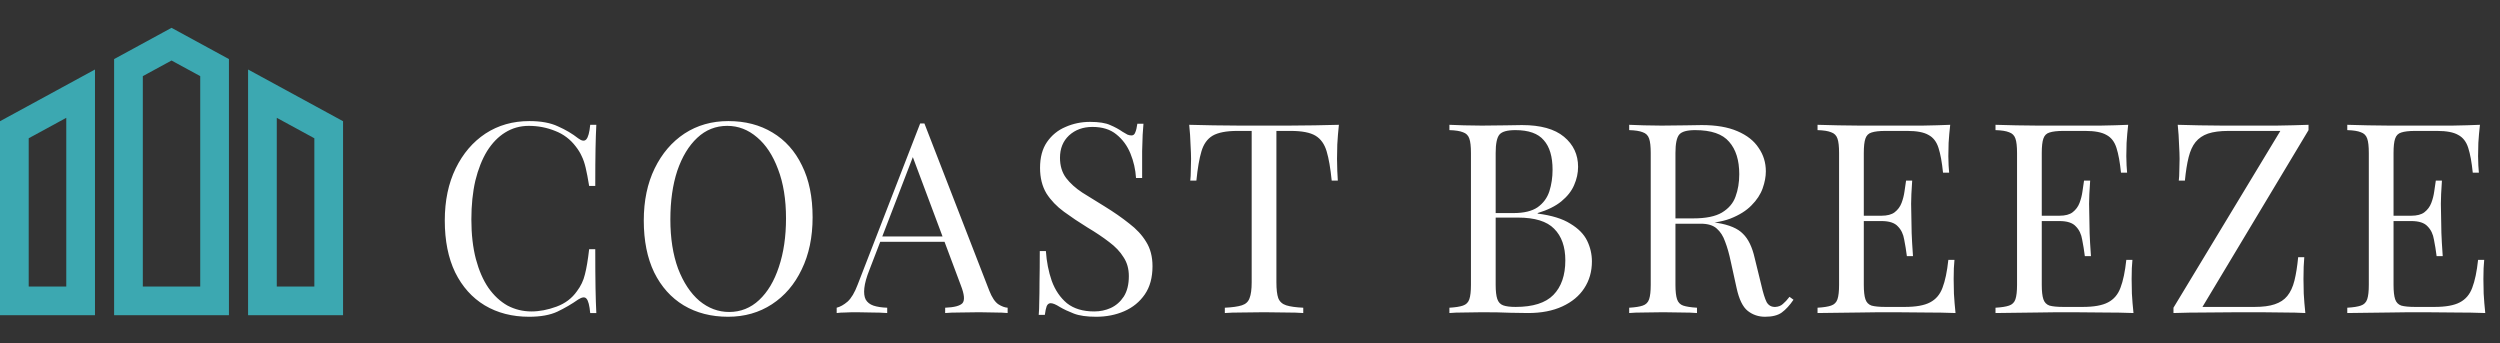 <svg width="583" height="80" viewBox="0 0 583 80" fill="none" xmlns="http://www.w3.org/2000/svg">
<rect x="0" y="0" width="583" height="80" fill="#333333" stroke="none"/>
<path d="M0 73.512H22.149V16.208L0 28.268V73.512ZM6.694 32.243L15.455 27.475V66.815H6.694V32.243ZM57.851 16.208V73.512H80V28.268L57.851 16.208ZM73.306 66.817H64.545V27.477L73.306 32.246V66.817ZM26.611 13.778V73.512H53.389V13.778L40 6.488L26.611 13.778ZM46.694 66.817H33.306V17.755L40 14.111L46.694 17.755L46.694 66.817Z" fill="#3CA8B1"/>
<path d="M123.439 28.236C126.167 28.236 128.399 28.649 130.135 29.476C131.913 30.261 133.483 31.191 134.847 32.266C135.674 32.886 136.294 32.969 136.707 32.514C137.162 32.018 137.472 30.881 137.637 29.104H139.063C138.981 30.633 138.919 32.493 138.877 34.684C138.836 36.875 138.815 39.768 138.815 43.364H137.389C137.1 41.587 136.831 40.181 136.583 39.148C136.335 38.073 136.025 37.164 135.653 36.42C135.323 35.676 134.868 34.932 134.289 34.188C133.008 32.493 131.396 31.274 129.453 30.53C127.511 29.745 125.465 29.352 123.315 29.352C121.29 29.352 119.451 29.869 117.797 30.902C116.185 31.894 114.78 33.341 113.581 35.242C112.424 37.143 111.515 39.437 110.853 42.124C110.233 44.811 109.923 47.828 109.923 51.176C109.923 54.648 110.275 57.727 110.977 60.414C111.68 63.059 112.651 65.291 113.891 67.11C115.173 68.929 116.661 70.313 118.355 71.264C120.091 72.173 121.951 72.628 123.935 72.628C125.795 72.628 127.738 72.256 129.763 71.512C131.789 70.768 133.38 69.569 134.537 67.916C135.447 66.717 136.067 65.415 136.397 64.01C136.769 62.605 137.1 60.641 137.389 58.12H138.815C138.815 61.881 138.836 64.919 138.877 67.234C138.919 69.507 138.981 71.429 139.063 73H137.637C137.472 71.223 137.183 70.107 136.769 69.652C136.397 69.197 135.757 69.259 134.847 69.838C133.318 70.913 131.685 71.863 129.949 72.69C128.255 73.475 126.064 73.868 123.377 73.868C119.451 73.868 115.999 72.979 113.023 71.202C110.089 69.425 107.795 66.862 106.141 63.514C104.529 60.166 103.723 56.136 103.723 51.424C103.723 46.795 104.571 42.744 106.265 39.272C107.96 35.8 110.275 33.093 113.209 31.15C116.185 29.207 119.595 28.236 123.439 28.236ZM169.845 28.236C173.772 28.236 177.202 29.125 180.137 30.902C183.113 32.679 185.407 35.242 187.019 38.59C188.672 41.897 189.499 45.927 189.499 50.68C189.499 55.309 188.652 59.36 186.957 62.832C185.304 66.304 182.989 69.011 180.013 70.954C177.037 72.897 173.627 73.868 169.783 73.868C165.856 73.868 162.405 72.979 159.429 71.202C156.494 69.425 154.2 66.862 152.547 63.514C150.935 60.166 150.129 56.136 150.129 51.424C150.129 46.795 150.976 42.744 152.671 39.272C154.366 35.8 156.68 33.093 159.615 31.15C162.591 29.207 166.001 28.236 169.845 28.236ZM169.597 29.352C166.91 29.352 164.575 30.282 162.591 32.142C160.607 34.002 159.057 36.565 157.941 39.83C156.866 43.095 156.329 46.877 156.329 51.176C156.329 55.557 156.928 59.381 158.127 62.646C159.367 65.87 161.02 68.371 163.087 70.148C165.195 71.884 167.51 72.752 170.031 72.752C172.718 72.752 175.053 71.822 177.037 69.962C179.021 68.102 180.55 65.539 181.625 62.274C182.741 58.967 183.299 55.185 183.299 50.928C183.299 46.505 182.679 42.682 181.439 39.458C180.24 36.234 178.608 33.754 176.541 32.018C174.474 30.241 172.16 29.352 169.597 29.352ZM215.575 28.794L230.703 67.792C231.323 69.363 232.026 70.417 232.811 70.954C233.597 71.45 234.32 71.719 234.981 71.76V73C234.155 72.917 233.142 72.876 231.943 72.876C230.745 72.835 229.546 72.814 228.347 72.814C226.735 72.814 225.227 72.835 223.821 72.876C222.416 72.876 221.279 72.917 220.411 73V71.76C222.519 71.677 223.863 71.326 224.441 70.706C225.02 70.045 224.896 68.66 224.069 66.552L212.537 35.738L213.529 34.932L202.741 62.956C202.08 64.609 201.687 66.015 201.563 67.172C201.439 68.288 201.543 69.177 201.873 69.838C202.245 70.499 202.845 70.975 203.671 71.264C204.539 71.553 205.614 71.719 206.895 71.76V73C205.738 72.917 204.519 72.876 203.237 72.876C201.997 72.835 200.84 72.814 199.765 72.814C198.732 72.814 197.843 72.835 197.099 72.876C196.397 72.876 195.735 72.917 195.115 73V71.76C195.942 71.553 196.789 71.078 197.657 70.334C198.525 69.549 199.311 68.226 200.013 66.366L214.583 28.794C214.749 28.794 214.914 28.794 215.079 28.794C215.245 28.794 215.41 28.794 215.575 28.794ZM223.139 55.144V56.384H204.663L205.283 55.144H223.139ZM254.194 28.422C256.261 28.422 257.831 28.67 258.906 29.166C259.981 29.621 260.931 30.137 261.758 30.716C262.254 31.005 262.647 31.233 262.936 31.398C263.267 31.522 263.577 31.584 263.866 31.584C264.279 31.584 264.569 31.357 264.734 30.902C264.941 30.447 265.106 29.765 265.23 28.856H266.656C266.615 29.559 266.553 30.406 266.47 31.398C266.429 32.349 266.387 33.63 266.346 35.242C266.346 36.813 266.346 38.9 266.346 41.504H264.92C264.796 39.52 264.362 37.619 263.618 35.8C262.874 33.981 261.779 32.493 260.332 31.336C258.927 30.179 257.067 29.6 254.752 29.6C252.561 29.6 250.743 30.261 249.296 31.584C247.891 32.907 247.188 34.643 247.188 36.792C247.188 38.652 247.663 40.223 248.614 41.504C249.565 42.744 250.825 43.881 252.396 44.914C254.008 45.906 255.744 46.981 257.604 48.138C259.753 49.461 261.655 50.783 263.308 52.106C265.003 53.387 266.325 54.813 267.276 56.384C268.268 57.955 268.764 59.856 268.764 62.088C268.764 64.733 268.165 66.924 266.966 68.66C265.767 70.396 264.176 71.698 262.192 72.566C260.208 73.434 258.017 73.868 255.62 73.868C253.429 73.868 251.693 73.62 250.412 73.124C249.131 72.628 248.035 72.111 247.126 71.574C246.217 70.995 245.514 70.706 245.018 70.706C244.605 70.706 244.295 70.933 244.088 71.388C243.923 71.843 243.778 72.525 243.654 73.434H242.228C242.311 72.566 242.352 71.553 242.352 70.396C242.393 69.197 242.414 67.647 242.414 65.746C242.455 63.845 242.476 61.447 242.476 58.554H243.902C244.067 61.034 244.522 63.349 245.266 65.498C246.051 67.647 247.229 69.383 248.8 70.706C250.412 71.987 252.541 72.628 255.186 72.628C256.55 72.628 257.831 72.359 259.03 71.822C260.27 71.243 261.283 70.355 262.068 69.156C262.853 67.916 263.246 66.325 263.246 64.382C263.246 62.687 262.833 61.22 262.006 59.98C261.221 58.699 260.105 57.521 258.658 56.446C257.211 55.33 255.517 54.193 253.574 53.036C251.631 51.837 249.813 50.618 248.118 49.378C246.423 48.138 245.059 46.712 244.026 45.1C243.034 43.447 242.538 41.463 242.538 39.148C242.538 36.709 243.075 34.705 244.15 33.134C245.266 31.522 246.713 30.344 248.49 29.6C250.267 28.815 252.169 28.422 254.194 28.422ZM312.228 29.104C312.063 30.675 311.939 32.204 311.856 33.692C311.815 35.139 311.794 36.255 311.794 37.04C311.794 38.032 311.815 38.962 311.856 39.83C311.898 40.698 311.939 41.463 311.98 42.124H310.554C310.265 39.231 309.872 36.957 309.376 35.304C308.88 33.609 308.012 32.39 306.772 31.646C305.532 30.902 303.61 30.53 301.006 30.53H297.658V65.808C297.658 67.461 297.803 68.701 298.092 69.528C298.423 70.355 299.043 70.913 299.952 71.202C300.862 71.491 302.184 71.677 303.92 71.76V73C302.846 72.917 301.482 72.876 299.828 72.876C298.175 72.835 296.501 72.814 294.806 72.814C292.946 72.814 291.19 72.835 289.536 72.876C287.924 72.876 286.622 72.917 285.63 73V71.76C287.366 71.677 288.689 71.491 289.598 71.202C290.508 70.913 291.107 70.355 291.396 69.528C291.727 68.701 291.892 67.461 291.892 65.808V30.53H288.544C285.982 30.53 284.06 30.902 282.778 31.646C281.538 32.39 280.67 33.609 280.174 35.304C279.678 36.957 279.286 39.231 278.996 42.124H277.57C277.653 41.463 277.694 40.698 277.694 39.83C277.736 38.962 277.756 38.032 277.756 37.04C277.756 36.255 277.715 35.139 277.632 33.692C277.591 32.204 277.488 30.675 277.322 29.104C279.058 29.145 280.939 29.187 282.964 29.228C285.031 29.269 287.098 29.29 289.164 29.29C291.231 29.29 293.112 29.29 294.806 29.29C296.501 29.29 298.361 29.29 300.386 29.29C302.453 29.29 304.52 29.269 306.586 29.228C308.653 29.187 310.534 29.145 312.228 29.104ZM338.002 29.104C338.87 29.145 340.007 29.187 341.412 29.228C342.817 29.269 344.202 29.29 345.566 29.29C347.509 29.29 349.369 29.269 351.146 29.228C352.923 29.187 354.184 29.166 354.928 29.166C359.268 29.166 362.533 30.075 364.724 31.894C366.915 33.713 368.01 36.048 368.01 38.9C368.01 40.347 367.7 41.773 367.08 43.178C366.501 44.542 365.509 45.803 364.104 46.96C362.74 48.076 360.901 48.985 358.586 49.688V49.812C361.851 50.225 364.393 51.011 366.212 52.168C368.072 53.284 369.374 54.607 370.118 56.136C370.862 57.665 371.234 59.277 371.234 60.972C371.234 63.328 370.635 65.415 369.436 67.234C368.279 69.011 366.584 70.417 364.352 71.45C362.12 72.483 359.454 73 356.354 73C355.445 73 354.081 72.979 352.262 72.938C350.443 72.855 348.253 72.814 345.69 72.814C344.243 72.814 342.817 72.835 341.412 72.876C340.007 72.876 338.87 72.917 338.002 73V71.76C339.407 71.677 340.461 71.512 341.164 71.264C341.908 71.016 342.404 70.52 342.652 69.776C342.9 69.032 343.024 67.916 343.024 66.428V35.676C343.024 34.147 342.9 33.031 342.652 32.328C342.404 31.584 341.908 31.088 341.164 30.84C340.461 30.551 339.407 30.385 338.002 30.344V29.104ZM353.378 30.344C351.477 30.344 350.237 30.695 349.658 31.398C349.079 32.101 348.79 33.527 348.79 35.676V66.428C348.79 67.875 348.914 68.97 349.162 69.714C349.41 70.458 349.865 70.954 350.526 71.202C351.187 71.45 352.159 71.574 353.44 71.574C357.491 71.574 360.425 70.644 362.244 68.784C364.104 66.883 365.034 64.196 365.034 60.724C365.034 57.541 364.166 55.082 362.43 53.346C360.735 51.61 357.925 50.742 353.998 50.742H347.612C347.612 50.742 347.612 50.577 347.612 50.246C347.612 49.874 347.612 49.688 347.612 49.688H352.944C355.383 49.688 357.263 49.233 358.586 48.324C359.909 47.373 360.818 46.133 361.314 44.604C361.81 43.033 362.058 41.359 362.058 39.582C362.058 36.523 361.376 34.229 360.012 32.7C358.689 31.129 356.478 30.344 353.378 30.344ZM379.927 29.104C380.795 29.145 381.932 29.187 383.337 29.228C384.743 29.269 386.127 29.29 387.491 29.29C389.434 29.29 391.294 29.269 393.071 29.228C394.849 29.187 396.109 29.166 396.853 29.166C400.201 29.166 402.971 29.641 405.161 30.592C407.393 31.543 409.047 32.845 410.121 34.498C411.237 36.11 411.795 37.929 411.795 39.954C411.795 41.194 411.547 42.517 411.051 43.922C410.555 45.327 409.687 46.65 408.447 47.89C407.249 49.13 405.595 50.163 403.487 50.99C401.379 51.775 398.713 52.168 395.489 52.168H389.537V50.928H394.869C397.804 50.928 400.036 50.473 401.565 49.564C403.136 48.613 404.19 47.373 404.727 45.844C405.306 44.273 405.595 42.537 405.595 40.636C405.595 37.371 404.81 34.849 403.239 33.072C401.71 31.253 399.065 30.344 395.303 30.344C393.402 30.344 392.162 30.695 391.583 31.398C391.005 32.101 390.715 33.527 390.715 35.676V66.428C390.715 67.916 390.839 69.032 391.087 69.776C391.335 70.52 391.811 71.016 392.513 71.264C393.257 71.512 394.332 71.677 395.737 71.76V73C394.787 72.917 393.588 72.876 392.141 72.876C390.736 72.835 389.31 72.814 387.863 72.814C386.251 72.814 384.743 72.835 383.337 72.876C381.932 72.876 380.795 72.917 379.927 73V71.76C381.333 71.677 382.387 71.512 383.089 71.264C383.833 71.016 384.329 70.52 384.577 69.776C384.825 69.032 384.949 67.916 384.949 66.428V35.676C384.949 34.147 384.825 33.031 384.577 32.328C384.329 31.584 383.833 31.088 383.089 30.84C382.387 30.551 381.333 30.385 379.927 30.344V29.104ZM389.785 51.114C392.017 51.197 393.774 51.3 395.055 51.424C396.337 51.507 397.37 51.589 398.155 51.672C398.982 51.755 399.767 51.858 400.511 51.982C403.281 52.437 405.265 53.284 406.463 54.524C407.703 55.723 408.613 57.603 409.191 60.166L410.741 66.49C411.155 68.309 411.568 69.631 411.981 70.458C412.436 71.243 413.118 71.615 414.027 71.574C414.73 71.533 415.309 71.305 415.763 70.892C416.259 70.479 416.776 69.921 417.313 69.218L418.243 69.9C417.375 71.181 416.466 72.173 415.515 72.876C414.606 73.537 413.304 73.868 411.609 73.868C410.08 73.868 408.737 73.413 407.579 72.504C406.422 71.595 405.554 69.817 404.975 67.172L403.611 60.972C403.239 59.195 402.805 57.665 402.309 56.384C401.855 55.061 401.193 54.028 400.325 53.284C399.499 52.54 398.259 52.168 396.605 52.168H389.909L389.785 51.114ZM454.788 29.104C454.623 30.551 454.499 31.956 454.416 33.32C454.375 34.684 454.354 35.717 454.354 36.42C454.354 37.164 454.375 37.887 454.416 38.59C454.458 39.251 454.499 39.809 454.54 40.264H453.114C452.866 37.825 452.515 35.903 452.06 34.498C451.606 33.051 450.82 32.039 449.704 31.46C448.63 30.84 446.997 30.53 444.806 30.53H439.66C438.255 30.53 437.18 30.654 436.436 30.902C435.734 31.109 435.258 31.584 435.01 32.328C434.762 33.031 434.638 34.147 434.638 35.676V66.428C434.638 67.916 434.762 69.032 435.01 69.776C435.258 70.52 435.734 71.016 436.436 71.264C437.18 71.471 438.255 71.574 439.66 71.574H444.186C446.79 71.574 448.754 71.223 450.076 70.52C451.44 69.817 452.412 68.681 452.99 67.11C453.61 65.498 454.065 63.328 454.354 60.6H455.78C455.656 61.716 455.594 63.204 455.594 65.064C455.594 65.849 455.615 66.986 455.656 68.474C455.739 69.921 455.863 71.429 456.028 73C453.92 72.917 451.544 72.876 448.898 72.876C446.253 72.835 443.897 72.814 441.83 72.814C440.921 72.814 439.743 72.814 438.296 72.814C436.891 72.814 435.362 72.835 433.708 72.876C432.055 72.876 430.381 72.897 428.686 72.938C426.992 72.938 425.38 72.959 423.85 73V71.76C425.256 71.677 426.31 71.512 427.012 71.264C427.756 71.016 428.252 70.52 428.5 69.776C428.748 69.032 428.872 67.916 428.872 66.428V35.676C428.872 34.147 428.748 33.031 428.5 32.328C428.252 31.584 427.756 31.088 427.012 30.84C426.31 30.551 425.256 30.385 423.85 30.344V29.104C425.38 29.145 426.992 29.187 428.686 29.228C430.381 29.228 432.055 29.249 433.708 29.29C435.362 29.29 436.891 29.29 438.296 29.29C439.743 29.29 440.921 29.29 441.83 29.29C443.732 29.29 445.881 29.29 448.278 29.29C450.717 29.249 452.887 29.187 454.788 29.104ZM444.124 50.308C444.124 50.308 444.124 50.515 444.124 50.928C444.124 51.341 444.124 51.548 444.124 51.548H432.778C432.778 51.548 432.778 51.341 432.778 50.928C432.778 50.515 432.778 50.308 432.778 50.308H444.124ZM445.922 42.124C445.757 44.48 445.674 46.278 445.674 47.518C445.716 48.758 445.736 49.895 445.736 50.928C445.736 51.961 445.757 53.098 445.798 54.338C445.84 55.578 445.943 57.376 446.108 59.732H444.682C444.517 58.409 444.31 57.128 444.062 55.888C443.856 54.607 443.36 53.573 442.574 52.788C441.83 51.961 440.549 51.548 438.73 51.548V50.308C440.094 50.308 441.128 50.039 441.83 49.502C442.574 48.923 443.112 48.2 443.442 47.332C443.773 46.464 444 45.575 444.124 44.666C444.248 43.715 444.372 42.868 444.496 42.124H445.922ZM496.29 29.104C496.124 30.551 496 31.956 495.918 33.32C495.876 34.684 495.856 35.717 495.856 36.42C495.856 37.164 495.876 37.887 495.918 38.59C495.959 39.251 496 39.809 496.042 40.264H494.616C494.368 37.825 494.016 35.903 493.562 34.498C493.107 33.051 492.322 32.039 491.206 31.46C490.131 30.84 488.498 30.53 486.308 30.53H481.162C479.756 30.53 478.682 30.654 477.938 30.902C477.235 31.109 476.76 31.584 476.512 32.328C476.264 33.031 476.14 34.147 476.14 35.676V66.428C476.14 67.916 476.264 69.032 476.512 69.776C476.76 70.52 477.235 71.016 477.938 71.264C478.682 71.471 479.756 71.574 481.162 71.574H485.688C488.292 71.574 490.255 71.223 491.578 70.52C492.942 69.817 493.913 68.681 494.492 67.11C495.112 65.498 495.566 63.328 495.856 60.6H497.282C497.158 61.716 497.096 63.204 497.096 65.064C497.096 65.849 497.116 66.986 497.158 68.474C497.24 69.921 497.364 71.429 497.53 73C495.422 72.917 493.045 72.876 490.4 72.876C487.754 72.835 485.398 72.814 483.332 72.814C482.422 72.814 481.244 72.814 479.798 72.814C478.392 72.814 476.863 72.835 475.21 72.876C473.556 72.876 471.882 72.897 470.188 72.938C468.493 72.938 466.881 72.959 465.352 73V71.76C466.757 71.677 467.811 71.512 468.514 71.264C469.258 71.016 469.754 70.52 470.002 69.776C470.25 69.032 470.374 67.916 470.374 66.428V35.676C470.374 34.147 470.25 33.031 470.002 32.328C469.754 31.584 469.258 31.088 468.514 30.84C467.811 30.551 466.757 30.385 465.352 30.344V29.104C466.881 29.145 468.493 29.187 470.188 29.228C471.882 29.228 473.556 29.249 475.21 29.29C476.863 29.29 478.392 29.29 479.798 29.29C481.244 29.29 482.422 29.29 483.332 29.29C485.233 29.29 487.382 29.29 489.78 29.29C492.218 29.249 494.388 29.187 496.29 29.104ZM485.626 50.308C485.626 50.308 485.626 50.515 485.626 50.928C485.626 51.341 485.626 51.548 485.626 51.548H474.28C474.28 51.548 474.28 51.341 474.28 50.928C474.28 50.515 474.28 50.308 474.28 50.308H485.626ZM487.424 42.124C487.258 44.48 487.176 46.278 487.176 47.518C487.217 48.758 487.238 49.895 487.238 50.928C487.238 51.961 487.258 53.098 487.3 54.338C487.341 55.578 487.444 57.376 487.61 59.732H486.184C486.018 58.409 485.812 57.128 485.564 55.888C485.357 54.607 484.861 53.573 484.076 52.788C483.332 51.961 482.05 51.548 480.232 51.548V50.308C481.596 50.308 482.629 50.039 483.332 49.502C484.076 48.923 484.613 48.2 484.944 47.332C485.274 46.464 485.502 45.575 485.626 44.666C485.75 43.715 485.874 42.868 485.998 42.124H487.424ZM538.349 29.104V30.344L513.611 71.574H525.763C527.705 71.574 529.276 71.367 530.475 70.954C531.715 70.541 532.686 69.9 533.389 69.032C534.133 68.123 534.691 66.924 535.063 65.436C535.435 63.948 535.724 62.129 535.931 59.98H537.357C537.233 61.261 537.171 62.956 537.171 65.064C537.171 65.849 537.191 66.986 537.233 68.474C537.315 69.921 537.439 71.429 537.605 73C536.075 72.917 534.401 72.876 532.583 72.876C530.764 72.835 528.945 72.814 527.127 72.814C525.349 72.814 523.696 72.814 522.167 72.814C519.728 72.814 517.145 72.835 514.417 72.876C511.73 72.876 509.209 72.917 506.853 73V71.76L531.777 30.53H519.687C517.744 30.53 516.153 30.737 514.913 31.15C513.714 31.563 512.743 32.225 511.999 33.134C511.296 34.002 510.759 35.18 510.387 36.668C510.015 38.156 509.725 39.975 509.519 42.124H508.093C508.175 41.463 508.217 40.698 508.217 39.83C508.258 38.962 508.279 38.032 508.279 37.04C508.279 36.255 508.237 35.139 508.155 33.692C508.113 32.204 508.01 30.675 507.845 29.104C509.374 29.145 511.048 29.187 512.867 29.228C514.685 29.269 516.504 29.29 518.323 29.29C520.141 29.29 521.795 29.29 523.283 29.29C525.639 29.29 528.16 29.29 530.847 29.29C533.575 29.249 536.075 29.187 538.349 29.104ZM578.323 29.104C578.158 30.551 578.034 31.956 577.951 33.32C577.91 34.684 577.889 35.717 577.889 36.42C577.889 37.164 577.91 37.887 577.951 38.59C577.993 39.251 578.034 39.809 578.075 40.264H576.649C576.401 37.825 576.05 35.903 575.595 34.498C575.141 33.051 574.355 32.039 573.239 31.46C572.165 30.84 570.532 30.53 568.341 30.53H563.195C561.79 30.53 560.715 30.654 559.971 30.902C559.269 31.109 558.793 31.584 558.545 32.328C558.297 33.031 558.173 34.147 558.173 35.676V66.428C558.173 67.916 558.297 69.032 558.545 69.776C558.793 70.52 559.269 71.016 559.971 71.264C560.715 71.471 561.79 71.574 563.195 71.574H567.721C570.325 71.574 572.289 71.223 573.611 70.52C574.975 69.817 575.947 68.681 576.525 67.11C577.145 65.498 577.6 63.328 577.889 60.6H579.315C579.191 61.716 579.129 63.204 579.129 65.064C579.129 65.849 579.15 66.986 579.191 68.474C579.274 69.921 579.398 71.429 579.563 73C577.455 72.917 575.079 72.876 572.433 72.876C569.788 72.835 567.432 72.814 565.365 72.814C564.456 72.814 563.278 72.814 561.831 72.814C560.426 72.814 558.897 72.835 557.243 72.876C555.59 72.876 553.916 72.897 552.221 72.938C550.527 72.938 548.915 72.959 547.385 73V71.76C548.791 71.677 549.845 71.512 550.547 71.264C551.291 71.016 551.787 70.52 552.035 69.776C552.283 69.032 552.407 67.916 552.407 66.428V35.676C552.407 34.147 552.283 33.031 552.035 32.328C551.787 31.584 551.291 31.088 550.547 30.84C549.845 30.551 548.791 30.385 547.385 30.344V29.104C548.915 29.145 550.527 29.187 552.221 29.228C553.916 29.228 555.59 29.249 557.243 29.29C558.897 29.29 560.426 29.29 561.831 29.29C563.278 29.29 564.456 29.29 565.365 29.29C567.267 29.29 569.416 29.29 571.813 29.29C574.252 29.249 576.422 29.187 578.323 29.104ZM567.659 50.308C567.659 50.308 567.659 50.515 567.659 50.928C567.659 51.341 567.659 51.548 567.659 51.548H556.313C556.313 51.548 556.313 51.341 556.313 50.928C556.313 50.515 556.313 50.308 556.313 50.308H567.659ZM569.457 42.124C569.292 44.48 569.209 46.278 569.209 47.518C569.251 48.758 569.271 49.895 569.271 50.928C569.271 51.961 569.292 53.098 569.333 54.338C569.375 55.578 569.478 57.376 569.643 59.732H568.217C568.052 58.409 567.845 57.128 567.597 55.888C567.391 54.607 566.895 53.573 566.109 52.788C565.365 51.961 564.084 51.548 562.265 51.548V50.308C563.629 50.308 564.663 50.039 565.365 49.502C566.109 48.923 566.647 48.2 566.977 47.332C567.308 46.464 567.535 45.575 567.659 44.666C567.783 43.715 567.907 42.868 568.031 42.124H569.457Z" fill="white"/>
</svg>
